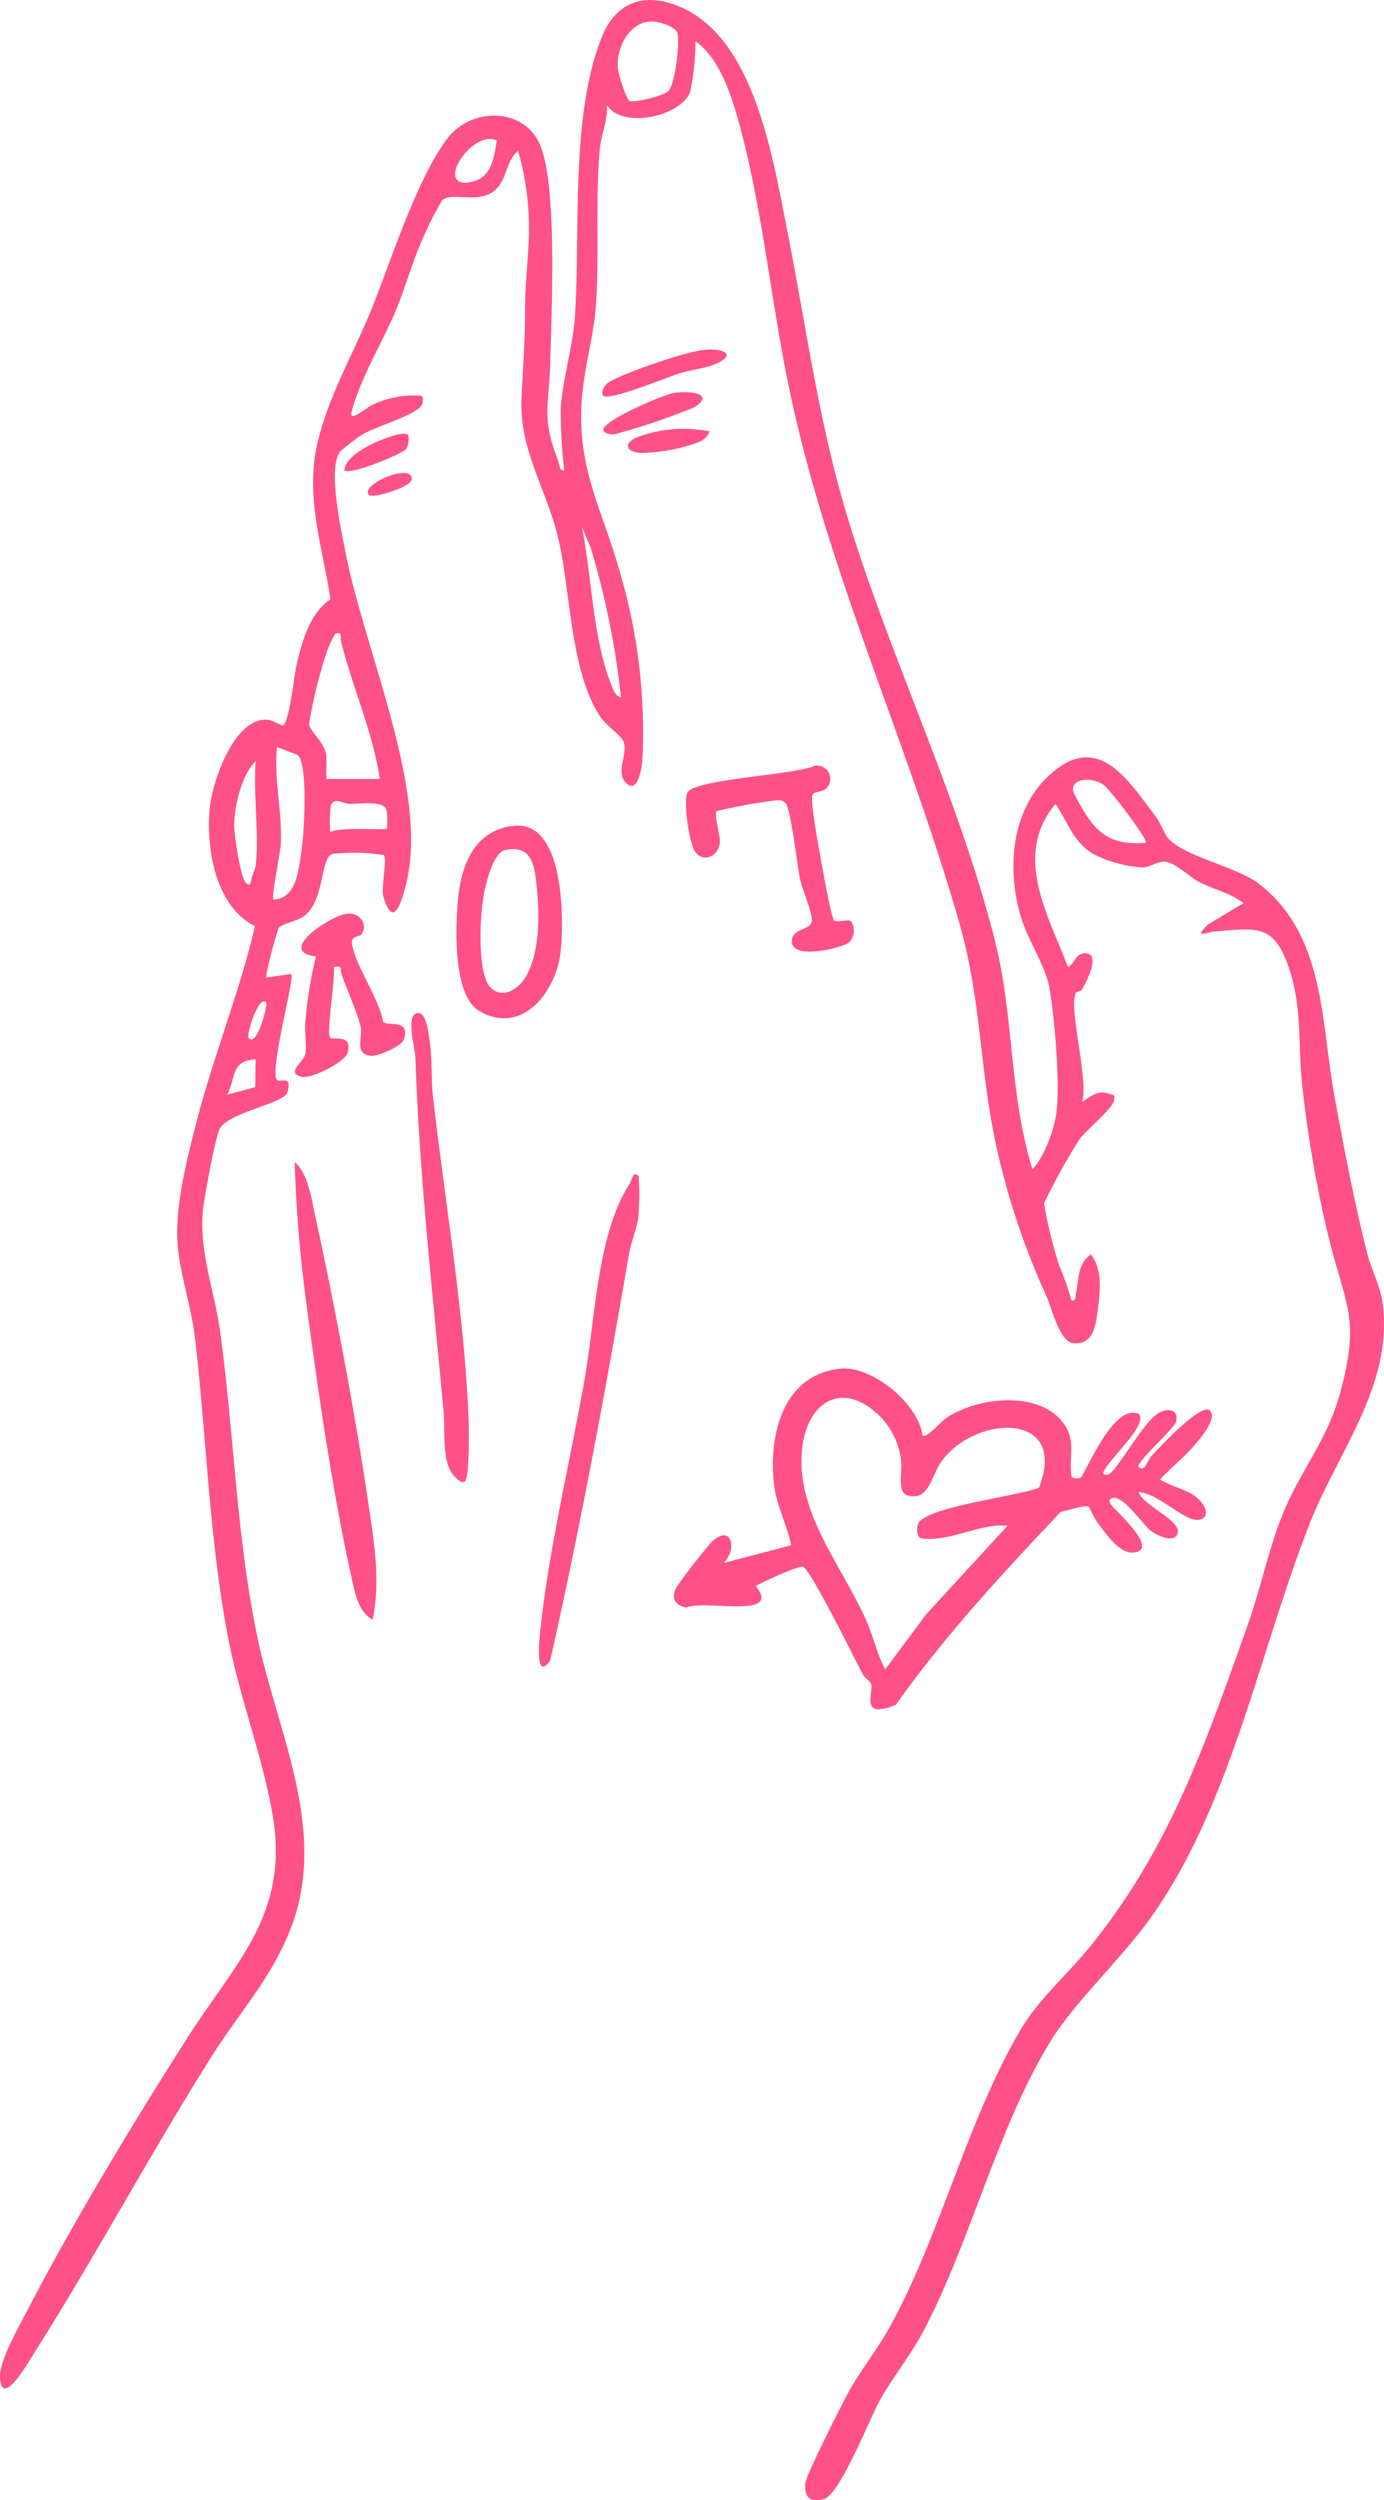 <svg id="Gruppe_201" data-name="Gruppe 201" xmlns="http://www.w3.org/2000/svg" xmlns:xlink="http://www.w3.org/1999/xlink" width="155.564" height="280.974" viewBox="0 0 155.564 280.974">
  <defs>
    <clipPath id="clip-path">
      <rect id="Rechteck_173" data-name="Rechteck 173" width="155.564" height="280.974" fill="#fe5187"/>
    </clipPath>
  </defs>
  <g id="Gruppe_200" data-name="Gruppe 200" clip-path="url(#clip-path)">
    <path id="Pfad_147" data-name="Pfad 147" d="M116.046,131.393c1.3-1.274,2.437-4.444,2.686-6.279.451-3.3-.186-10.747-.786-14.162-.387-2.2-2.272-5.151-3.012-7.353-1.78-5.3-1.463-12.13,2.738-16.222,5.607-5.461,9.006.123,12.255,4.418.543.718.971,1.962,1.378,2.412,1.91,2.111,7.7,3.174,10.219,5.128,7.508,5.82,6.927,15.607,8.524,24.166,1.09,5.841,2.191,11.711,3.662,17.465.452,1.764,1.449,3.564,1.7,5.476,1.206,9.193-5.022,16.707-8.175,24.715-5.639,14.324-8.779,31.364-17.7,44.087-3.295,4.7-8.666,9.639-11.418,14.1-6,9.716-8.974,22.525-14.357,32.684-1.423,2.686-3.491,5.22-4.925,7.831-1.1,2-4.408,10.427-6.184,10.963-1.583.479-2.235-.153-2.144-1.722.05-.865,3.985-8.636,4.739-10.038,1.412-2.623,3.339-4.972,4.778-7.58,5.713-10.349,8.743-23.385,14.757-33.48,2.058-3.455,5.11-6.014,7.635-9.109,9.086-11.145,13.082-22.973,17.858-36.359,1.531-4.293,2.44-9.112,4.281-13.259,1.984-4.466,4.7-7.693,6.062-12.675,2.344-8.548.61-9.812-1.29-17.62a132.184,132.184,0,0,1-2.984-17.346c-.475-4.589.063-8.566-1.577-13.175-1.677-4.718-3.691-4.132-8.2-3.783-.939.072-2.5.892-.782-.782l3.987-2.4c-1.414-1.116-3.336-1.535-4.863-2.315-1.126-.574-2.572-2.014-3.707-2.3-.995-.247-1.831.635-2.951.6A14.523,14.523,0,0,1,122.937,96c-2.392-1.422-2.826-3.542-4.3-5.658-4.831,5.821-.833,12.395,1.4,18.331.75-.334.85-1.512,1.847-1.546,1.978-.066.218,3.218-.26,4.06-.146.257-.64.259-.693.361-.874,1.695,1.467,9.776.7,12.274,1.073-.662,1.759-1.341,3.07-.894.469.16.647,0,.529.7-.167.986-3.079,3.295-3.932,4.45a71.385,71.385,0,0,0-3.952,7.162,54.054,54.054,0,0,0,1.687,6.926,32.98,32.98,0,0,1,1.4,3.98c.572.116.423-.449.517-.868.366-1.64.14-3.214,1.674-4.31,1.259,1.7,1.071,3.981.8,5.973-.238,1.722-.378,4.223-2.78,4.008-1.558-.14-2.414-3.976-3.05-5.35a82.915,82.915,0,0,1-5.661-17.061c-1.824-8.38-1.624-16.095-4.056-24.648-5.839-20.536-14.854-39.414-19.226-60.5-2-9.637-2.922-19.684-5.485-29.2-.882-3.273-2.182-7.523-4.988-9.56a29.36,29.36,0,0,1-.576,5.606c-.858,2.76-7.557,4.376-9.39,1.57.137,1.7-.658,3.345-.8,4.984-.493,5.674-.068,11.469-.4,17.145-.209,3.606-1.317,7.206-1.6,10.759-.628,7.944,2.268,12.431,4.275,19.647a63.2,63.2,0,0,1,2.521,21.034c-.047.723-.454,3.615-1.62,2.8-1.562-1.1-.025-3.317-.461-4.73-.228-.738-1.917-1.874-2.5-2.691C64.089,75.78,64.171,66.5,62.752,60.5c-1.307-5.528-4.422-9.939-4.132-15.838.176-3.579.4-6.331.4-9.928-.005-2.72.317-5.345.421-7.989a31.555,31.555,0,0,0-1.2-9.769c-1.181.851-1.281,2.815-2.2,3.972-1.85,2.32-5.225.428-6.372,1.6a41.13,41.13,0,0,0-2.381,4.795c-1.038,2.417-1.767,5.1-2.8,7.561-1.564,3.709-3.937,7.479-4.967,11.379-.347,1.311,1.7-.519,2.383-.808a10.7,10.7,0,0,1,5.382-1c.366.046.253.7.158.954-.435,1.17-5.345,2.516-6.871,3.494a27.488,27.488,0,0,0-2.252,1.735c-1.6,1.686.058,9.067.516,11.439,2.089,10.837,9.325,26.673,6.864,37-.488,2.05-1.435,5.509-2.577,1.766-.366-.866.452-4.511,0-4.775a21.626,21.626,0,0,0-5.739-.127c-1.458.465-.83,5.359-3.307,7.056-.722.5-2.433.822-2.739,1.249-.176.246-1.587,5.38-1.386,5.586l2.787-.4c.427.428-2.578,11.223-1.562,11.942.384.271,1.709-.612,1.126,1.372-.359,1.224-6.374,2.182-7.562,4-.517.79-1.87,8.25-1.967,9.593-.326,4.457,1.345,8.83,1.953,13.2,1.592,11.436,1.823,23.1,4.211,34.459,2.28,10.847,8.01,21.752,3.709,32.779-2.15,5.515-5.8,9.442-8.845,14.277-6.919,10.967-13.063,22.473-20,33.424C3.125,265.565.148,270.77,0,267.137c-.074-1.852,2.088-5.6,3.014-7.386C8.3,249.571,14.84,238.793,21,229.1c5.433-8.558,11.6-13.973,9.625-25.235-1.171-6.677-3.692-13.112-4.97-19.747-2.146-11.134-2.434-22.556-3.733-33.741-.393-3.386-1.665-7.134-1.95-10.409-.366-4.191,1.04-9.721,2.1-13.841,1.912-7.41,4.84-14.58,6.589-22.05-4.422-2.192-5.489-8.607-5.1-13.142.258-3.036,2.86-10.729,6.794-10.006a10.826,10.826,0,0,1,1.383.623c.75-.056,1.318-5.616,1.583-6.769.612-2.653,1.487-5.87,3.822-7.433-.9-6.021-2.89-11.6-1.432-17.683,1.233-5.149,3.9-9.724,5.861-14.47,2.315-5.608,5.166-14.944,8.7-19.608,2.753-3.637,8.883-3.576,10.558,1.005,1.8,4.919,1.159,18.342,1.022,24.129-.111,4.721-1.045,6.171.883,11.044.168.424.117,1.188.691,1.095a58.15,58.15,0,0,1-.4-6.977c.225-3.324,1.377-6.989,1.6-10.36.628-9.475-.538-22.388,2.99-31.294,1.641-4.14,4.977-5.164,8.97-3.4,8.234,3.65,10.269,16.893,11.851,24.826,2.134,10.7,3.527,21.467,6.682,31.987,4.805,16.024,12.689,31.97,16.753,48.227,2.1,8.394,1.573,17.215,4.181,25.521M73.181,2.413c-2.552.056-4.057,3.25-3.695,5.5.1.619.892,3.339,1.355,3.46.582.152,3.825-.6,4.328-1.186.712-.829,1.29-5.435.948-6.507-.242-.759-2.2-1.287-2.936-1.27M55.845,15.786c-2.813-1.277-7.028,5.342-3.086,4.7,2.487-.4,2.719-2.562,3.086-4.7M69.8,78.372a91.693,91.693,0,0,0-3.384-16.744l-1-2.39c1.1,5.535,1.2,12.434,3.274,17.651.224.563.43,1.321,1.105,1.483M36.711,87.541h5.98c-.793-5.317-3.048-10.216-4.343-15.407-.116-.468.219-1.193-.638-.939A10.3,10.3,0,0,0,36.6,73.673a51.464,51.464,0,0,0-1.86,7.715c.021.677,1.632,1.99,1.89,3.248.146.714-.018,2.8.086,2.9m-3.279-2.7-2.3-.884c-.379,3.694.626,7.318.415,10.981-.057.99-1.077,5.885-.815,6.16,2.625-.153,2.812-3.295,3.144-5.425.283-1.812.8-9.846-.445-10.831m-4.693,12.47c.406-3.678-.3-8.007,0-11.759-1.6,1.521-2.456,5.213-2.417,7.383.019,1.064.718,5.52,1.225,6.17.667.855.669-.3.783-.6.092-.245.4-1.105.409-1.192M128.8,94.714c.312-.262-4.06-6.076-4.8-6.553-1.556-1-4.14-.57-3.191,1.191,1.957,3.63,3.312,5.75,7.994,5.363M43.49,93.124a8.459,8.459,0,0,0-.054-2.142c-.335-1.049-3.048-.622-4.137-.646-.749-.017-1.8-.861-2.133.25a18.59,18.59,0,0,0-.053,2.934c1.049-.647,6.148-.173,6.378-.4M29.933,112.658c-.832-.959-2.279,3.654-1.991,3.983.97,1.1,2.178-3.767,1.991-3.983m-1.243,9.517.045-3.14c-2.775.209-2.172,1.88-3.186,3.983Z" transform="translate(0 0)" fill="#fe5187"/>
    <path id="Pfad_148" data-name="Pfad 148" d="M100.516,154.855c.369.462,2.159-1.6,2.652-1.931,3.359-2.244,9.768-3.091,12.762.067,2.017,2.127,1.018,4.017,1.322,6.421.048.38.773.308,1,.233.489-.16,3.642-8.494,6.575-7.181,1.16,1.17-3.577,5.279-3.983,6.577-.083.266.365.3.592.2,1.06-.476,3.946-6.087,5.788-6.971,1.1-.53,2.1-.2,1.808,1.029-.206.861-4.714,4.724-4.2,5.143.7.579.935-.73,1.371-1.2.841-.914,5.621-6.074,6.6-5.173.948.871-1.133,3.231-1.786,3.994-1.122,1.313-2.64,2.466-3.793,3.78,1.539.969,3.72,1.139,4.8,2.769.866,1.309,0,2.037-1.222,1.653-1.593-.5-3.97-2.859-5.972-3.025.458,1.542,4.669,3.094,4.379,4.558-.256,1.287-2.277.352-2.985-.175-.954-.712-3.5-4.576-4.583-3.586-.395.359.572,1.142.8,1.394.763.863,4.5,4.368,1.792,4.607-1.632.144-3.208-2.27-4.117-3.478-.309-.412-.838-1.631-.916-1.688-.328-.234-2.5.492-3.123.57-6.551,6.935-13.024,13.907-18.554,21.71-4.25,1.707-2.393-1.462-2.8-2.4-.124-.286-.7-.615-.925-1.045-.855-1.62-5.884-11.822-6.7-12.066-.55-.165-4.586,1.735-5.32,2.163,3.065,3.777-5.77,1.481-7.792,2.416-1.243-.223-1.74-.98-1.179-2.21a63.089,63.089,0,0,1,4.012-5.161c2.217-2.095,2.924.716,1.366,2.36l7.575-1.991c-.483-2.383-1.7-4.533-1.952-7.016-.562-5.489,1.038-12.1,7.444-12.828,3.516-.4,8.818,3.919,9.26,7.488M95.6,152.592c-4.134-3.933-8-1.486-8.6,3.694-.825,7.135,4.462,13.18,7.212,19.423.777,1.764,1.2,3.747,2.118,5.454l4.592-6.17,9.161-9.975c-3.137-.29-6.6,1.9-9.713,1.415-.545-.086-.6-1.488-.159-1.918,1.818-1.765,10.657-2.749,13.391-3.749,3.414-8.686-7.291-8.25-11.025-2.857-1.05,1.518-1.381,4.477-3.806,3.678-1.1-.363-.521-2.73-.644-3.745a8.463,8.463,0,0,0-2.525-5.251" transform="translate(3.171 6.438)" fill="#fe5187"/>
    <path id="Pfad_149" data-name="Pfad 149" d="M40.5,176.554c-1.523-.834-1.924-2.747-2.275-4.3-2.184-9.618-3.951-21.951-5.252-31.823a152.733,152.733,0,0,1-1.237-15.3c1.473,1.207,1.874,4.033,2.277,5.892,2.213,10.212,4.46,21.968,5.98,32.29.652,4.425,1.415,8.8.506,13.244" transform="translate(1.387 5.467)" fill="#fe5187"/>
    <path id="Pfad_150" data-name="Pfad 150" d="M69.255,126.667a31.824,31.824,0,0,1-.035,4.546c-.149,1.318-.817,2.785-1.048,4.134-2.619,15.32-5.463,30.62-8.865,45.75-1.559,2.163-1.289-1.5-1.169-2.764.881-9.287,3.48-19.85,5.094-29.19,1.13-6.542,1.4-16.214,5.044-21.683.127-.191.34-1.563.979-.794" transform="translate(2.536 5.525)" fill="#fe5187"/>
    <path id="Pfad_151" data-name="Pfad 151" d="M50.32,161.708c-.4.291-.924-.3-1.2-.593-1.473-1.6-1-5.166-1.189-7.183-1.214-13.249-2.744-26.575-3.174-39.881-.03-.955-1.121-4.689.186-4.964.988-.207,1.231,1.959,1.347,2.633.387,2.221.2,4.62.439,6.737,1.359,11.947,3.519,24.231,4.008,36.256.044,1.1.114,6.609-.421,6.994" transform="translate(1.936 4.766)" fill="#fe5187"/>
    <path id="Pfad_152" data-name="Pfad 152" d="M55.6,88.918c5.682-.626,5.657,10.4,5.276,14.079-.463,4.472-4.256,9.565-9.146,6.742-2.964-1.712-2.684-9.263-2.421-12.329.347-4.041,1.833-8,6.291-8.493m-2.614,18.17c1.323,1.367,3.173.192,3.979-1.224,1.735-3.046,1.539-7.843,1.086-11.215-.287-2.128-1.018-3.474-3.364-3.024-1.364.262-2.128,3.464-2.409,4.769-.481,2.238-.857,9.077.708,10.694" transform="translate(2.148 3.884)" fill="#fe5187"/>
    <path id="Pfad_153" data-name="Pfad 153" d="M89.6,85.045c-.392.384-1.443.262-1.526.739-.182,1.047.689,5.6.931,7.014.165.972,1.225,6.847,1.527,7.044.4.26,1.535-.171,1.907.083a1.944,1.944,0,0,1-.222,2.381c-1.066.715-6.519,2-6.442-.162.055-1.549,2.309-1.139,2.252-2.371-.052-1.142-1.061-3.291-1.341-4.656-.31-1.513-1.018-7.717-1.574-8.39-.38-.459-.608-.4-1.15-.382a62.069,62.069,0,0,0-6.616,1.194c-.4.309.468,2.867.325,3.679-.256,1.455-1.816,2.148-2.757.921-.64-.834-1.482-6.125-.778-6.815,1.435-1.407,11.809-1.837,14.237-2.874a1.5,1.5,0,0,1,1.227,2.6" transform="translate(3.228 3.602)" fill="#fe5187"/>
    <path id="Pfad_154" data-name="Pfad 154" d="M39.232,100.715c-.2.278-1.175.147-1.067.983.307,2.362,3.048,6.189,3.5,8.81.487.62,3.057-.4,2.373,1.968-.23.8-2.965,1.945-3.715,1.878-1.951-.177-.923-2.02-1.168-3.22-.291-1.419-1.568-4.3-2.139-5.883-.23-.64.223-1.072-.892-.879.214,1.139-.879,7.593-.39,7.961.355.268,2.579-.487,1.926,1.738-.284.964-4.1,2.982-5.274,2.615-1.62-.506.384-1.631.544-2.553.188-1.083-.11-2.433,0-3.586a46.785,46.785,0,0,1,1.2-7.37c-4.58-.534,1.711-4.576,3.412-4.782,1.645-.2,2.431,1.3,1.688,2.319" transform="translate(1.388 4.299)" fill="#fe5187"/>
    <path id="Pfad_155" data-name="Pfad 155" d="M64.974,42.84c-.317-.3.071-1.211.642-1.548,1.867-1.1,9.021-3.593,11.107-3.655,2.171-.064,3.034.7.832,1.642-1.188.505-2.819.64-4.117,1.064-1.26.412-7.825,3.1-8.463,2.5" transform="translate(2.834 1.644)" fill="#fe5187"/>
    <path id="Pfad_156" data-name="Pfad 156" d="M72.832,42.335c1.69-.3,4.842,0,2.384,1.585a74.633,74.633,0,0,1-8.94,3.028c-.484.079-1.32-.095-1.3-.521.042-1.029,6.649-3.88,7.859-4.092" transform="translate(2.839 1.845)" fill="#fe5187"/>
    <path id="Pfad_157" data-name="Pfad 157" d="M76.81,46.459A2.213,2.213,0,0,1,75.757,47.6a19.788,19.788,0,0,1-6.725,1.286c-1.533-.1-1.98-1.016-.484-1.717a14.76,14.76,0,0,1,8.262-.7" transform="translate(2.955 2.017)" fill="#fe5187"/>
    <path id="Pfad_158" data-name="Pfad 158" d="M44.26,46.832A2.135,2.135,0,0,1,44,48.456c-.716.635-6.278,2.936-6.919,2.36.087-1.271,1.894-2.324,2.915-2.863.755-.4,3.71-1.642,4.259-1.121" transform="translate(1.62 2.041)" fill="#fe5187"/>
    <path id="Pfad_159" data-name="Pfad 159" d="M39.766,53.421c-1.225-1.114,4.87-3.747,4.776-1.792-.044.918-4.367,2.165-4.776,1.792" transform="translate(1.73 2.225)" fill="#fe5187"/>
  </g>
</svg>
